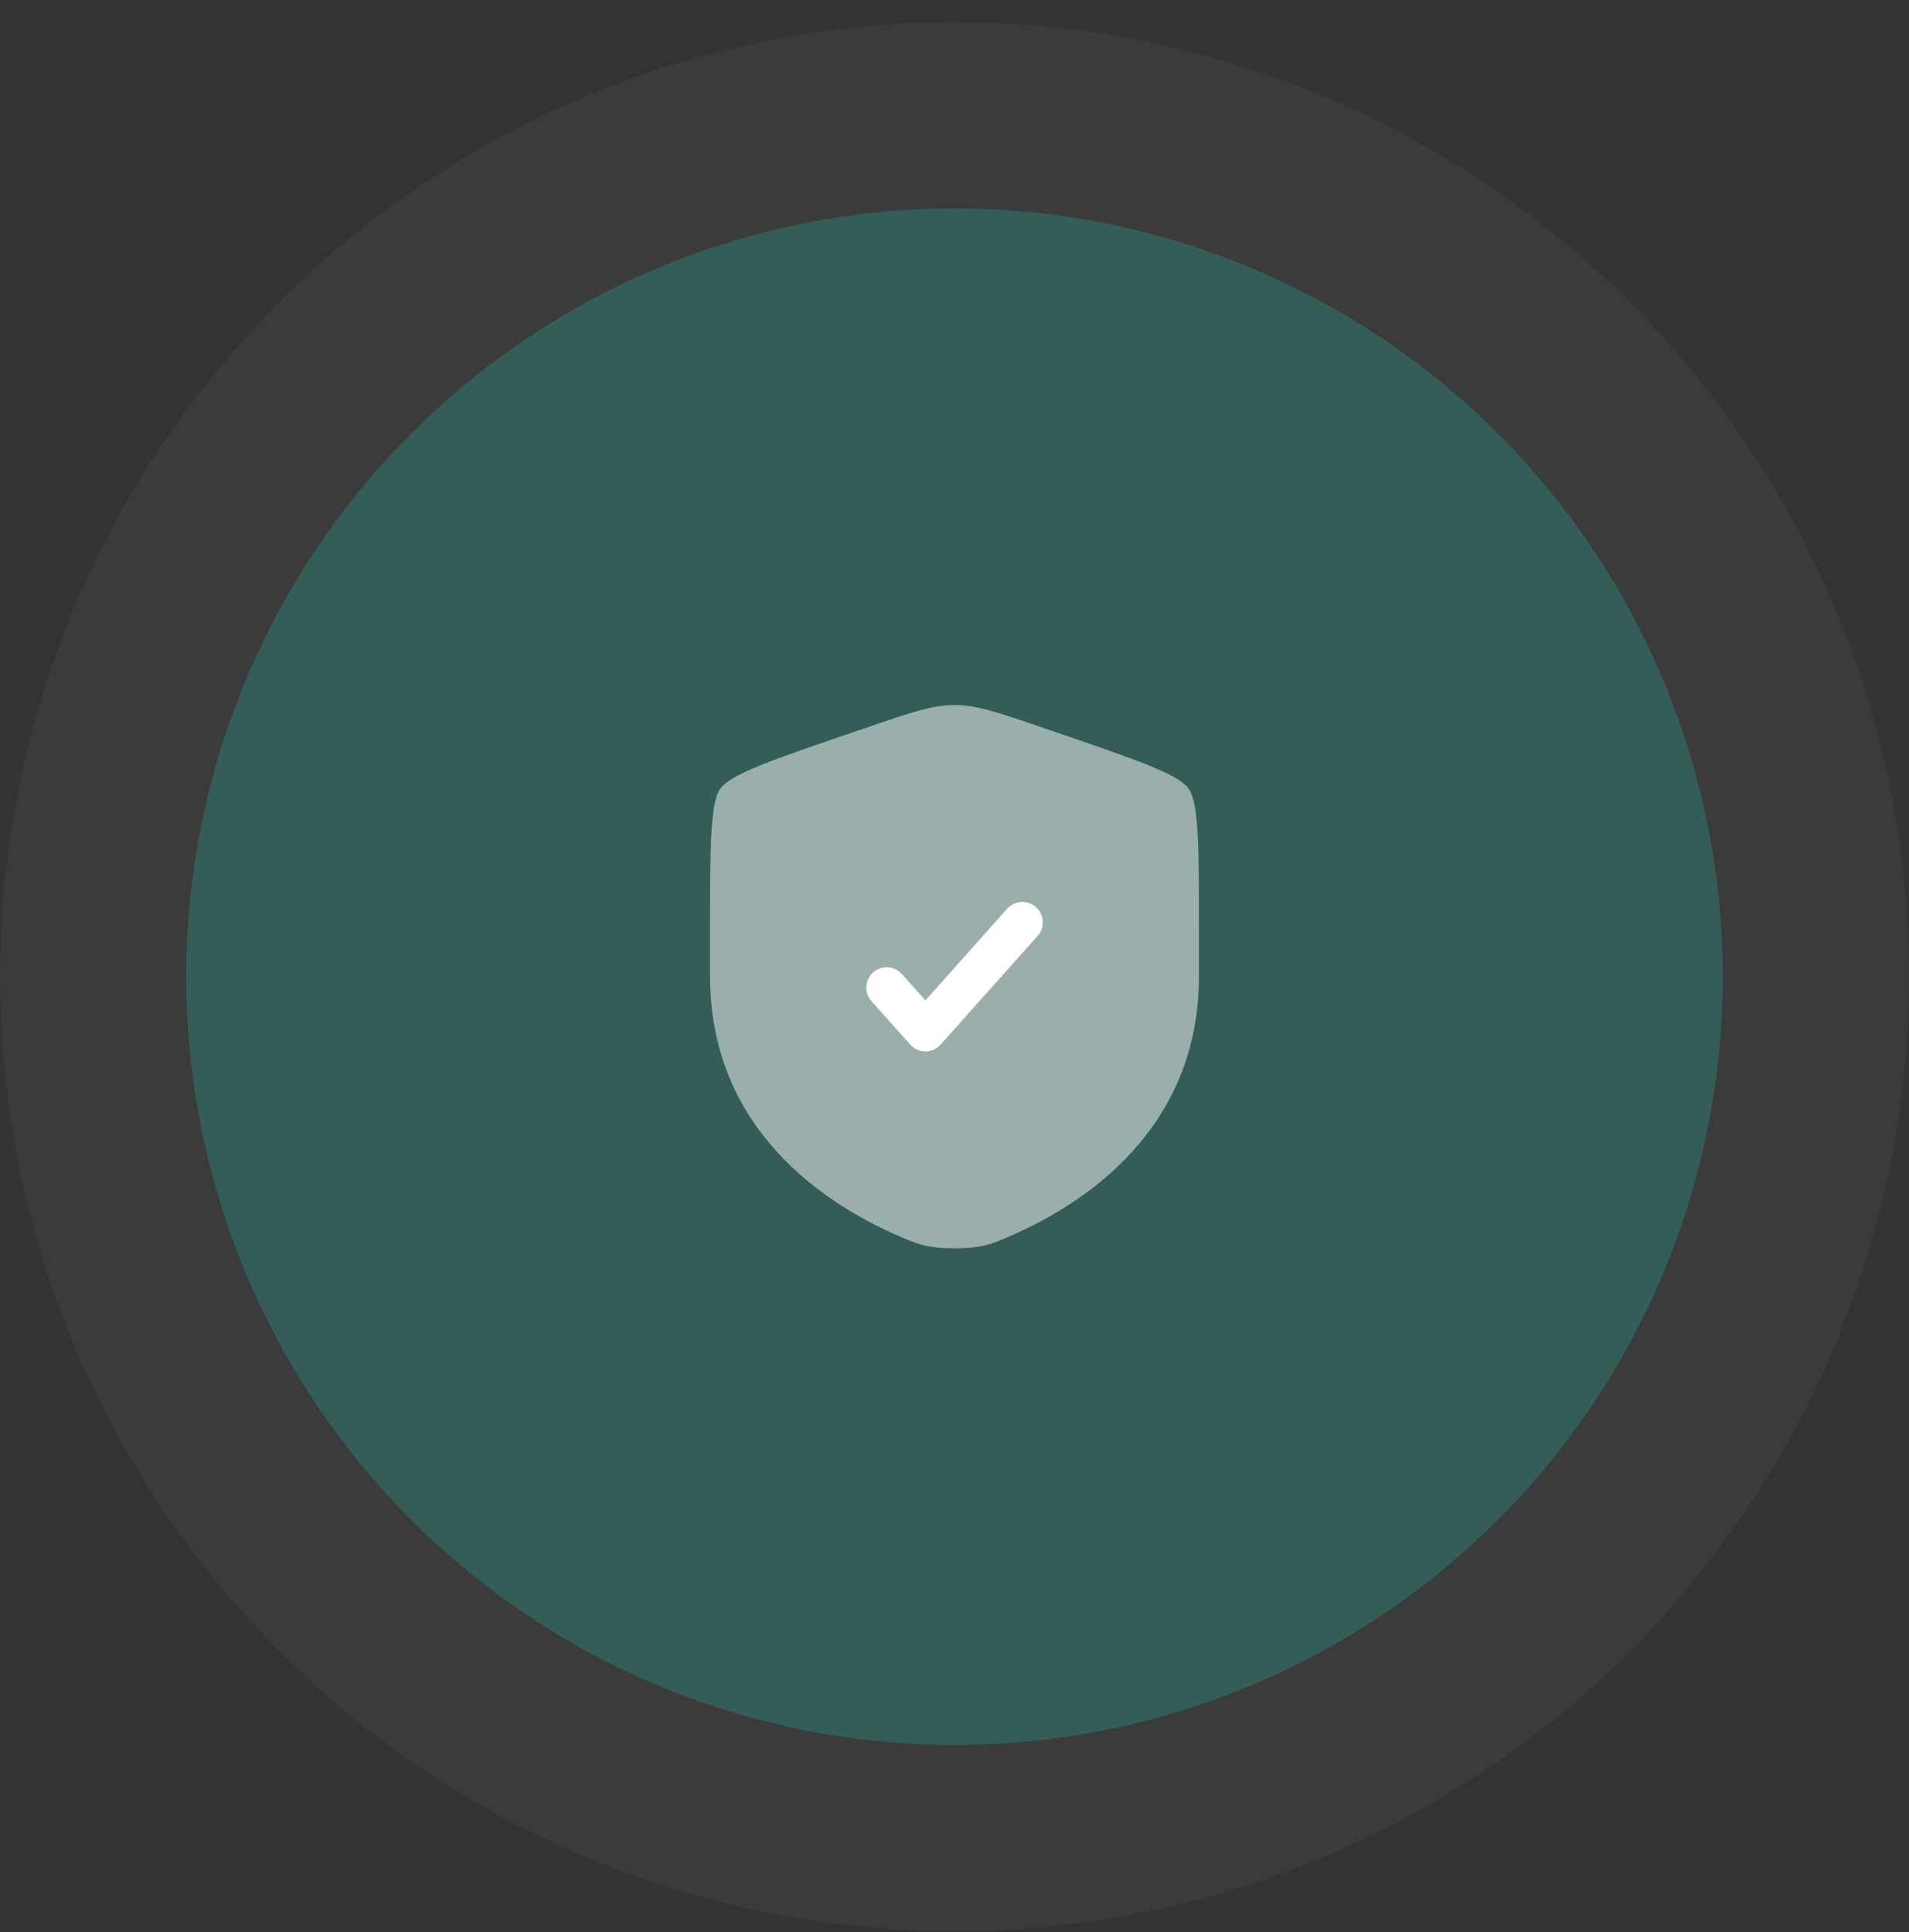 <svg width="82" height="83" viewBox="0 0 82 83" fill="none" xmlns="http://www.w3.org/2000/svg">
<rect x="0" y="0" width="82" height="83" fill="#333333" stroke="none"/>
<circle cx="41" cy="41.95" r="41" fill="white" fill-opacity="0.04"/>
<circle cx="41" cy="41.95" r="33" fill="#1CD7C0" fill-opacity="0.22"/>
<path opacity="0.5" d="M30.941 33.879C30.5 34.507 30.5 36.373 30.5 40.103V41.94C30.5 48.517 35.446 51.71 38.549 53.065C39.39 53.432 39.811 53.617 41 53.617C42.19 53.617 42.61 53.432 43.451 53.065C46.554 51.709 51.5 48.518 51.5 41.94V40.103C51.5 36.372 51.5 34.507 51.059 33.879C50.619 33.253 48.866 32.652 45.358 31.451L44.689 31.223C42.861 30.596 41.947 30.283 41 30.283C40.053 30.283 39.139 30.596 37.311 31.223L36.642 31.45C33.134 32.652 31.381 33.253 30.941 33.879Z" fill="white"/>
<path d="M44.57 40.2C44.725 40.027 44.804 39.799 44.791 39.567C44.778 39.335 44.673 39.118 44.5 38.964C44.327 38.809 44.099 38.729 43.867 38.742C43.635 38.755 43.418 38.86 43.263 39.033L39.75 42.97L38.735 41.834C38.58 41.662 38.364 41.559 38.133 41.547C37.902 41.535 37.676 41.614 37.503 41.768C37.331 41.923 37.227 42.139 37.213 42.369C37.2 42.6 37.278 42.827 37.431 43L39.097 44.867C39.179 44.959 39.28 45.032 39.392 45.083C39.505 45.133 39.627 45.159 39.75 45.159C39.873 45.159 39.995 45.133 40.108 45.083C40.22 45.032 40.321 44.959 40.403 44.867L44.57 40.2Z" fill="white"/>
</svg>
